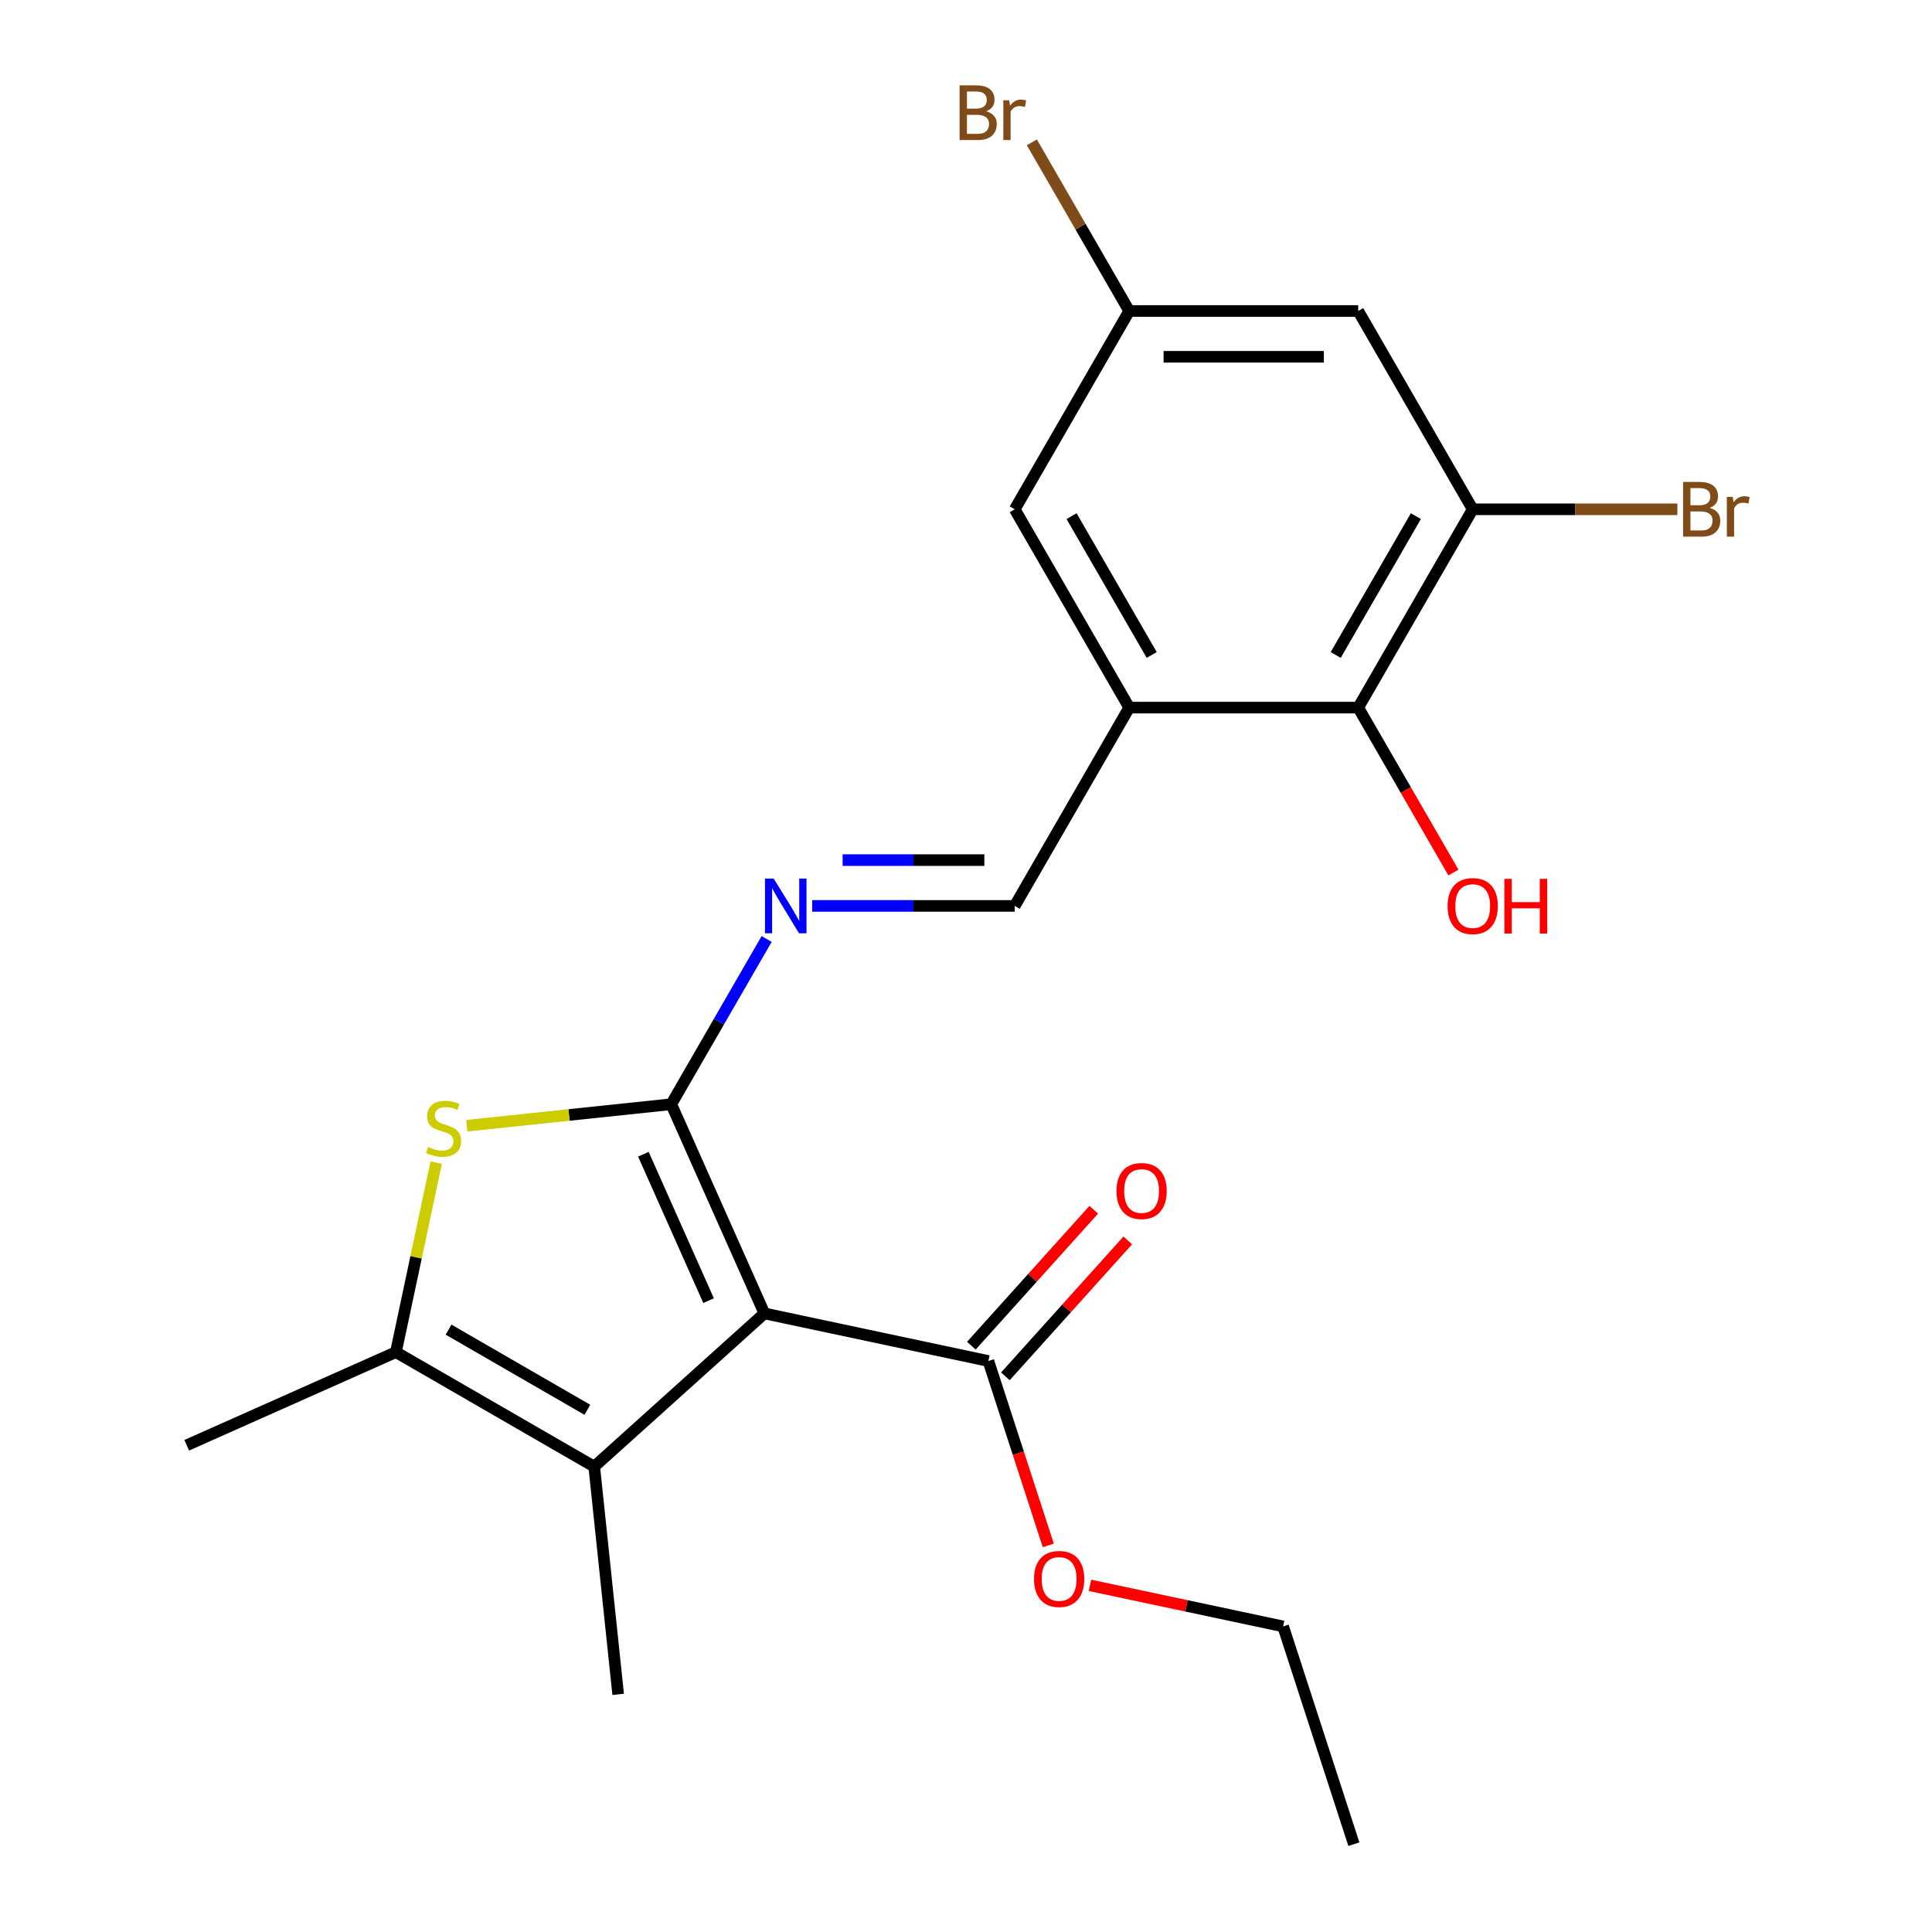 <?xml version='1.0' encoding='iso-8859-1'?>
<svg version='1.1' baseProfile='full'
              xmlns='http://www.w3.org/2000/svg'
                      xmlns:rdkit='http://www.rdkit.org/xml'
                      xmlns:xlink='http://www.w3.org/1999/xlink'
                  xml:space='preserve'
width='1000px' height='1000px' viewBox='0 0 1000 1000'>
<!-- END OF HEADER -->
<rect style='opacity:1.0;fill:#FFFFFF;stroke:none' width='1000' height='1000' x='0' y='0'> </rect>
<path class='bond-0' d='M 347.44,571.542 L 395.648,679.818' style='fill:none;fill-rule:evenodd;stroke:#000000;stroke-width:6px;stroke-linecap:butt;stroke-linejoin:miter;stroke-opacity:1' />
<path class='bond-0' d='M 333.016,597.425 L 366.762,673.218' style='fill:none;fill-rule:evenodd;stroke:#000000;stroke-width:6px;stroke-linecap:butt;stroke-linejoin:miter;stroke-opacity:1' />
<path class='bond-1' d='M 347.44,571.542 L 294.525,577.104' style='fill:none;fill-rule:evenodd;stroke:#000000;stroke-width:6px;stroke-linecap:butt;stroke-linejoin:miter;stroke-opacity:1' />
<path class='bond-1' d='M 294.525,577.104 L 241.61,582.665' style='fill:none;fill-rule:evenodd;stroke:#CCCC00;stroke-width:6px;stroke-linecap:butt;stroke-linejoin:miter;stroke-opacity:1' />
<path class='bond-4' d='M 347.44,571.542 L 372.128,528.782' style='fill:none;fill-rule:evenodd;stroke:#000000;stroke-width:6px;stroke-linecap:butt;stroke-linejoin:miter;stroke-opacity:1' />
<path class='bond-4' d='M 372.128,528.782 L 396.816,486.022' style='fill:none;fill-rule:evenodd;stroke:#0000FF;stroke-width:6px;stroke-linecap:butt;stroke-linejoin:miter;stroke-opacity:1' />
<path class='bond-2' d='M 395.648,679.818 L 307.568,759.125' style='fill:none;fill-rule:evenodd;stroke:#000000;stroke-width:6px;stroke-linecap:butt;stroke-linejoin:miter;stroke-opacity:1' />
<path class='bond-6' d='M 395.648,679.818 L 511.58,704.46' style='fill:none;fill-rule:evenodd;stroke:#000000;stroke-width:6px;stroke-linecap:butt;stroke-linejoin:miter;stroke-opacity:1' />
<path class='bond-3' d='M 225.774,601.774 L 215.35,650.819' style='fill:none;fill-rule:evenodd;stroke:#CCCC00;stroke-width:6px;stroke-linecap:butt;stroke-linejoin:miter;stroke-opacity:1' />
<path class='bond-3' d='M 215.35,650.819 L 204.925,699.864' style='fill:none;fill-rule:evenodd;stroke:#000000;stroke-width:6px;stroke-linecap:butt;stroke-linejoin:miter;stroke-opacity:1' />
<path class='bond-18' d='M 307.568,759.125 L 319.957,876.998' style='fill:none;fill-rule:evenodd;stroke:#000000;stroke-width:6px;stroke-linecap:butt;stroke-linejoin:miter;stroke-opacity:1' />
<path class='bond-22' d='M 307.568,759.125 L 204.925,699.864' style='fill:none;fill-rule:evenodd;stroke:#000000;stroke-width:6px;stroke-linecap:butt;stroke-linejoin:miter;stroke-opacity:1' />
<path class='bond-22' d='M 304.024,729.707 L 232.174,688.224' style='fill:none;fill-rule:evenodd;stroke:#000000;stroke-width:6px;stroke-linecap:butt;stroke-linejoin:miter;stroke-opacity:1' />
<path class='bond-19' d='M 204.925,699.864 L 96.649,748.071' style='fill:none;fill-rule:evenodd;stroke:#000000;stroke-width:6px;stroke-linecap:butt;stroke-linejoin:miter;stroke-opacity:1' />
<path class='bond-9' d='M 420.405,468.899 L 472.814,468.899' style='fill:none;fill-rule:evenodd;stroke:#0000FF;stroke-width:6px;stroke-linecap:butt;stroke-linejoin:miter;stroke-opacity:1' />
<path class='bond-9' d='M 472.814,468.899 L 525.224,468.899' style='fill:none;fill-rule:evenodd;stroke:#000000;stroke-width:6px;stroke-linecap:butt;stroke-linejoin:miter;stroke-opacity:1' />
<path class='bond-9' d='M 436.128,445.194 L 472.814,445.194' style='fill:none;fill-rule:evenodd;stroke:#0000FF;stroke-width:6px;stroke-linecap:butt;stroke-linejoin:miter;stroke-opacity:1' />
<path class='bond-9' d='M 472.814,445.194 L 509.501,445.194' style='fill:none;fill-rule:evenodd;stroke:#000000;stroke-width:6px;stroke-linecap:butt;stroke-linejoin:miter;stroke-opacity:1' />
<path class='bond-5' d='M 584.485,366.255 L 525.224,468.899' style='fill:none;fill-rule:evenodd;stroke:#000000;stroke-width:6px;stroke-linecap:butt;stroke-linejoin:miter;stroke-opacity:1' />
<path class='bond-8' d='M 584.485,366.255 L 703.008,366.255' style='fill:none;fill-rule:evenodd;stroke:#000000;stroke-width:6px;stroke-linecap:butt;stroke-linejoin:miter;stroke-opacity:1' />
<path class='bond-11' d='M 584.485,366.255 L 525.224,263.612' style='fill:none;fill-rule:evenodd;stroke:#000000;stroke-width:6px;stroke-linecap:butt;stroke-linejoin:miter;stroke-opacity:1' />
<path class='bond-11' d='M 596.125,339.006 L 554.642,267.156' style='fill:none;fill-rule:evenodd;stroke:#000000;stroke-width:6px;stroke-linecap:butt;stroke-linejoin:miter;stroke-opacity:1' />
<path class='bond-13' d='M 520.388,712.391 L 552.063,677.213' style='fill:none;fill-rule:evenodd;stroke:#000000;stroke-width:6px;stroke-linecap:butt;stroke-linejoin:miter;stroke-opacity:1' />
<path class='bond-13' d='M 552.063,677.213 L 583.737,642.034' style='fill:none;fill-rule:evenodd;stroke:#FF0000;stroke-width:6px;stroke-linecap:butt;stroke-linejoin:miter;stroke-opacity:1' />
<path class='bond-13' d='M 502.772,696.529 L 534.447,661.351' style='fill:none;fill-rule:evenodd;stroke:#000000;stroke-width:6px;stroke-linecap:butt;stroke-linejoin:miter;stroke-opacity:1' />
<path class='bond-13' d='M 534.447,661.351 L 566.121,626.173' style='fill:none;fill-rule:evenodd;stroke:#FF0000;stroke-width:6px;stroke-linecap:butt;stroke-linejoin:miter;stroke-opacity:1' />
<path class='bond-15' d='M 511.58,704.46 L 527.085,752.179' style='fill:none;fill-rule:evenodd;stroke:#000000;stroke-width:6px;stroke-linecap:butt;stroke-linejoin:miter;stroke-opacity:1' />
<path class='bond-15' d='M 527.085,752.179 L 542.59,799.899' style='fill:none;fill-rule:evenodd;stroke:#FF0000;stroke-width:6px;stroke-linecap:butt;stroke-linejoin:miter;stroke-opacity:1' />
<path class='bond-7' d='M 762.269,263.612 L 703.008,366.255' style='fill:none;fill-rule:evenodd;stroke:#000000;stroke-width:6px;stroke-linecap:butt;stroke-linejoin:miter;stroke-opacity:1' />
<path class='bond-7' d='M 732.851,267.156 L 691.368,339.006' style='fill:none;fill-rule:evenodd;stroke:#000000;stroke-width:6px;stroke-linecap:butt;stroke-linejoin:miter;stroke-opacity:1' />
<path class='bond-14' d='M 762.269,263.612 L 815.239,263.612' style='fill:none;fill-rule:evenodd;stroke:#000000;stroke-width:6px;stroke-linecap:butt;stroke-linejoin:miter;stroke-opacity:1' />
<path class='bond-14' d='M 815.239,263.612 L 868.209,263.612' style='fill:none;fill-rule:evenodd;stroke:#7F4C19;stroke-width:6px;stroke-linecap:butt;stroke-linejoin:miter;stroke-opacity:1' />
<path class='bond-23' d='M 762.269,263.612 L 703.008,160.968' style='fill:none;fill-rule:evenodd;stroke:#000000;stroke-width:6px;stroke-linecap:butt;stroke-linejoin:miter;stroke-opacity:1' />
<path class='bond-16' d='M 703.008,366.255 L 727.649,408.935' style='fill:none;fill-rule:evenodd;stroke:#000000;stroke-width:6px;stroke-linecap:butt;stroke-linejoin:miter;stroke-opacity:1' />
<path class='bond-16' d='M 727.649,408.935 L 752.291,451.616' style='fill:none;fill-rule:evenodd;stroke:#FF0000;stroke-width:6px;stroke-linecap:butt;stroke-linejoin:miter;stroke-opacity:1' />
<path class='bond-10' d='M 703.008,160.968 L 584.485,160.968' style='fill:none;fill-rule:evenodd;stroke:#000000;stroke-width:6px;stroke-linecap:butt;stroke-linejoin:miter;stroke-opacity:1' />
<path class='bond-10' d='M 685.229,184.673 L 602.264,184.673' style='fill:none;fill-rule:evenodd;stroke:#000000;stroke-width:6px;stroke-linecap:butt;stroke-linejoin:miter;stroke-opacity:1' />
<path class='bond-12' d='M 525.224,263.612 L 584.485,160.968' style='fill:none;fill-rule:evenodd;stroke:#000000;stroke-width:6px;stroke-linecap:butt;stroke-linejoin:miter;stroke-opacity:1' />
<path class='bond-17' d='M 584.485,160.968 L 559.286,117.322' style='fill:none;fill-rule:evenodd;stroke:#000000;stroke-width:6px;stroke-linecap:butt;stroke-linejoin:miter;stroke-opacity:1' />
<path class='bond-17' d='M 559.286,117.322 L 534.087,73.676' style='fill:none;fill-rule:evenodd;stroke:#7F4C19;stroke-width:6px;stroke-linecap:butt;stroke-linejoin:miter;stroke-opacity:1' />
<path class='bond-20' d='M 564.169,820.575 L 614.154,831.199' style='fill:none;fill-rule:evenodd;stroke:#FF0000;stroke-width:6px;stroke-linecap:butt;stroke-linejoin:miter;stroke-opacity:1' />
<path class='bond-20' d='M 614.154,831.199 L 664.138,841.824' style='fill:none;fill-rule:evenodd;stroke:#000000;stroke-width:6px;stroke-linecap:butt;stroke-linejoin:miter;stroke-opacity:1' />
<path class='bond-21' d='M 664.138,841.824 L 700.764,954.545' style='fill:none;fill-rule:evenodd;stroke:#000000;stroke-width:6px;stroke-linecap:butt;stroke-linejoin:miter;stroke-opacity:1' />
<path  class='atom-2' d='M 221.567 593.651
Q 221.887 593.771, 223.207 594.331
Q 224.527 594.891, 225.967 595.251
Q 227.447 595.571, 228.887 595.571
Q 231.567 595.571, 233.127 594.291
Q 234.687 592.971, 234.687 590.691
Q 234.687 589.131, 233.887 588.171
Q 233.127 587.211, 231.927 586.691
Q 230.727 586.171, 228.727 585.571
Q 226.207 584.811, 224.687 584.091
Q 223.207 583.371, 222.127 581.851
Q 221.087 580.331, 221.087 577.771
Q 221.087 574.211, 223.487 572.011
Q 225.927 569.811, 230.727 569.811
Q 234.007 569.811, 237.727 571.371
L 236.807 574.451
Q 233.407 573.051, 230.847 573.051
Q 228.087 573.051, 226.567 574.211
Q 225.047 575.331, 225.087 577.291
Q 225.087 578.811, 225.847 579.731
Q 226.647 580.651, 227.767 581.171
Q 228.927 581.691, 230.847 582.291
Q 233.407 583.091, 234.927 583.891
Q 236.447 584.691, 237.527 586.331
Q 238.647 587.931, 238.647 590.691
Q 238.647 594.611, 236.007 596.731
Q 233.407 598.811, 229.047 598.811
Q 226.527 598.811, 224.607 598.251
Q 222.727 597.731, 220.487 596.811
L 221.567 593.651
' fill='#CCCC00'/>
<path  class='atom-5' d='M 400.442 454.739
L 409.722 469.739
Q 410.642 471.219, 412.122 473.899
Q 413.602 476.579, 413.682 476.739
L 413.682 454.739
L 417.442 454.739
L 417.442 483.059
L 413.562 483.059
L 403.602 466.659
Q 402.442 464.739, 401.202 462.539
Q 400.002 460.339, 399.642 459.659
L 399.642 483.059
L 395.962 483.059
L 395.962 454.739
L 400.442 454.739
' fill='#0000FF'/>
<path  class='atom-14' d='M 577.887 616.461
Q 577.887 609.661, 581.247 605.861
Q 584.607 602.061, 590.887 602.061
Q 597.167 602.061, 600.527 605.861
Q 603.887 609.661, 603.887 616.461
Q 603.887 623.341, 600.487 627.261
Q 597.087 631.141, 590.887 631.141
Q 584.647 631.141, 581.247 627.261
Q 577.887 623.381, 577.887 616.461
M 590.887 627.941
Q 595.207 627.941, 597.527 625.061
Q 599.887 622.141, 599.887 616.461
Q 599.887 610.901, 597.527 608.101
Q 595.207 605.261, 590.887 605.261
Q 586.567 605.261, 584.207 608.061
Q 581.887 610.861, 581.887 616.461
Q 581.887 622.181, 584.207 625.061
Q 586.567 627.941, 590.887 627.941
' fill='#FF0000'/>
<path  class='atom-15' d='M 884.932 262.892
Q 887.652 263.652, 889.012 265.332
Q 890.412 266.972, 890.412 269.412
Q 890.412 273.332, 887.892 275.572
Q 885.412 277.772, 880.692 277.772
L 871.172 277.772
L 871.172 249.452
L 879.532 249.452
Q 884.372 249.452, 886.812 251.412
Q 889.252 253.372, 889.252 256.972
Q 889.252 261.252, 884.932 262.892
M 874.972 252.652
L 874.972 261.532
L 879.532 261.532
Q 882.332 261.532, 883.772 260.412
Q 885.252 259.252, 885.252 256.972
Q 885.252 252.652, 879.532 252.652
L 874.972 252.652
M 880.692 274.572
Q 883.452 274.572, 884.932 273.252
Q 886.412 271.932, 886.412 269.412
Q 886.412 267.092, 884.772 265.932
Q 883.172 264.732, 880.092 264.732
L 874.972 264.732
L 874.972 274.572
L 880.692 274.572
' fill='#7F4C19'/>
<path  class='atom-15' d='M 896.852 257.212
L 897.292 260.052
Q 899.452 256.852, 902.972 256.852
Q 904.092 256.852, 905.612 257.252
L 905.012 260.612
Q 903.292 260.212, 902.332 260.212
Q 900.652 260.212, 899.532 260.892
Q 898.452 261.532, 897.572 263.092
L 897.572 277.772
L 893.812 277.772
L 893.812 257.212
L 896.852 257.212
' fill='#7F4C19'/>
<path  class='atom-16' d='M 535.206 817.262
Q 535.206 810.462, 538.566 806.662
Q 541.926 802.862, 548.206 802.862
Q 554.486 802.862, 557.846 806.662
Q 561.206 810.462, 561.206 817.262
Q 561.206 824.142, 557.806 828.062
Q 554.406 831.942, 548.206 831.942
Q 541.966 831.942, 538.566 828.062
Q 535.206 824.182, 535.206 817.262
M 548.206 828.742
Q 552.526 828.742, 554.846 825.862
Q 557.206 822.942, 557.206 817.262
Q 557.206 811.702, 554.846 808.902
Q 552.526 806.062, 548.206 806.062
Q 543.886 806.062, 541.526 808.862
Q 539.206 811.662, 539.206 817.262
Q 539.206 822.982, 541.526 825.862
Q 543.886 828.742, 548.206 828.742
' fill='#FF0000'/>
<path  class='atom-17' d='M 749.269 468.979
Q 749.269 462.179, 752.629 458.379
Q 755.989 454.579, 762.269 454.579
Q 768.549 454.579, 771.909 458.379
Q 775.269 462.179, 775.269 468.979
Q 775.269 475.859, 771.869 479.779
Q 768.469 483.659, 762.269 483.659
Q 756.029 483.659, 752.629 479.779
Q 749.269 475.899, 749.269 468.979
M 762.269 480.459
Q 766.589 480.459, 768.909 477.579
Q 771.269 474.659, 771.269 468.979
Q 771.269 463.419, 768.909 460.619
Q 766.589 457.779, 762.269 457.779
Q 757.949 457.779, 755.589 460.579
Q 753.269 463.379, 753.269 468.979
Q 753.269 474.699, 755.589 477.579
Q 757.949 480.459, 762.269 480.459
' fill='#FF0000'/>
<path  class='atom-17' d='M 778.669 454.899
L 782.509 454.899
L 782.509 466.939
L 796.989 466.939
L 796.989 454.899
L 800.829 454.899
L 800.829 483.219
L 796.989 483.219
L 796.989 470.139
L 782.509 470.139
L 782.509 483.219
L 778.669 483.219
L 778.669 454.899
' fill='#FF0000'/>
<path  class='atom-18' d='M 510.444 57.605
Q 513.164 58.365, 514.524 60.045
Q 515.924 61.685, 515.924 64.125
Q 515.924 68.045, 513.404 70.285
Q 510.924 72.485, 506.204 72.485
L 496.684 72.485
L 496.684 44.165
L 505.044 44.165
Q 509.884 44.165, 512.324 46.125
Q 514.764 48.085, 514.764 51.685
Q 514.764 55.965, 510.444 57.605
M 500.484 47.365
L 500.484 56.245
L 505.044 56.245
Q 507.844 56.245, 509.284 55.125
Q 510.764 53.965, 510.764 51.685
Q 510.764 47.365, 505.044 47.365
L 500.484 47.365
M 506.204 69.285
Q 508.964 69.285, 510.444 67.965
Q 511.924 66.645, 511.924 64.125
Q 511.924 61.805, 510.284 60.645
Q 508.684 59.445, 505.604 59.445
L 500.484 59.445
L 500.484 69.285
L 506.204 69.285
' fill='#7F4C19'/>
<path  class='atom-18' d='M 522.364 51.925
L 522.804 54.765
Q 524.964 51.565, 528.484 51.565
Q 529.604 51.565, 531.124 51.965
L 530.524 55.325
Q 528.804 54.925, 527.844 54.925
Q 526.164 54.925, 525.044 55.605
Q 523.964 56.245, 523.084 57.805
L 523.084 72.485
L 519.324 72.485
L 519.324 51.925
L 522.364 51.925
' fill='#7F4C19'/>
</svg>
